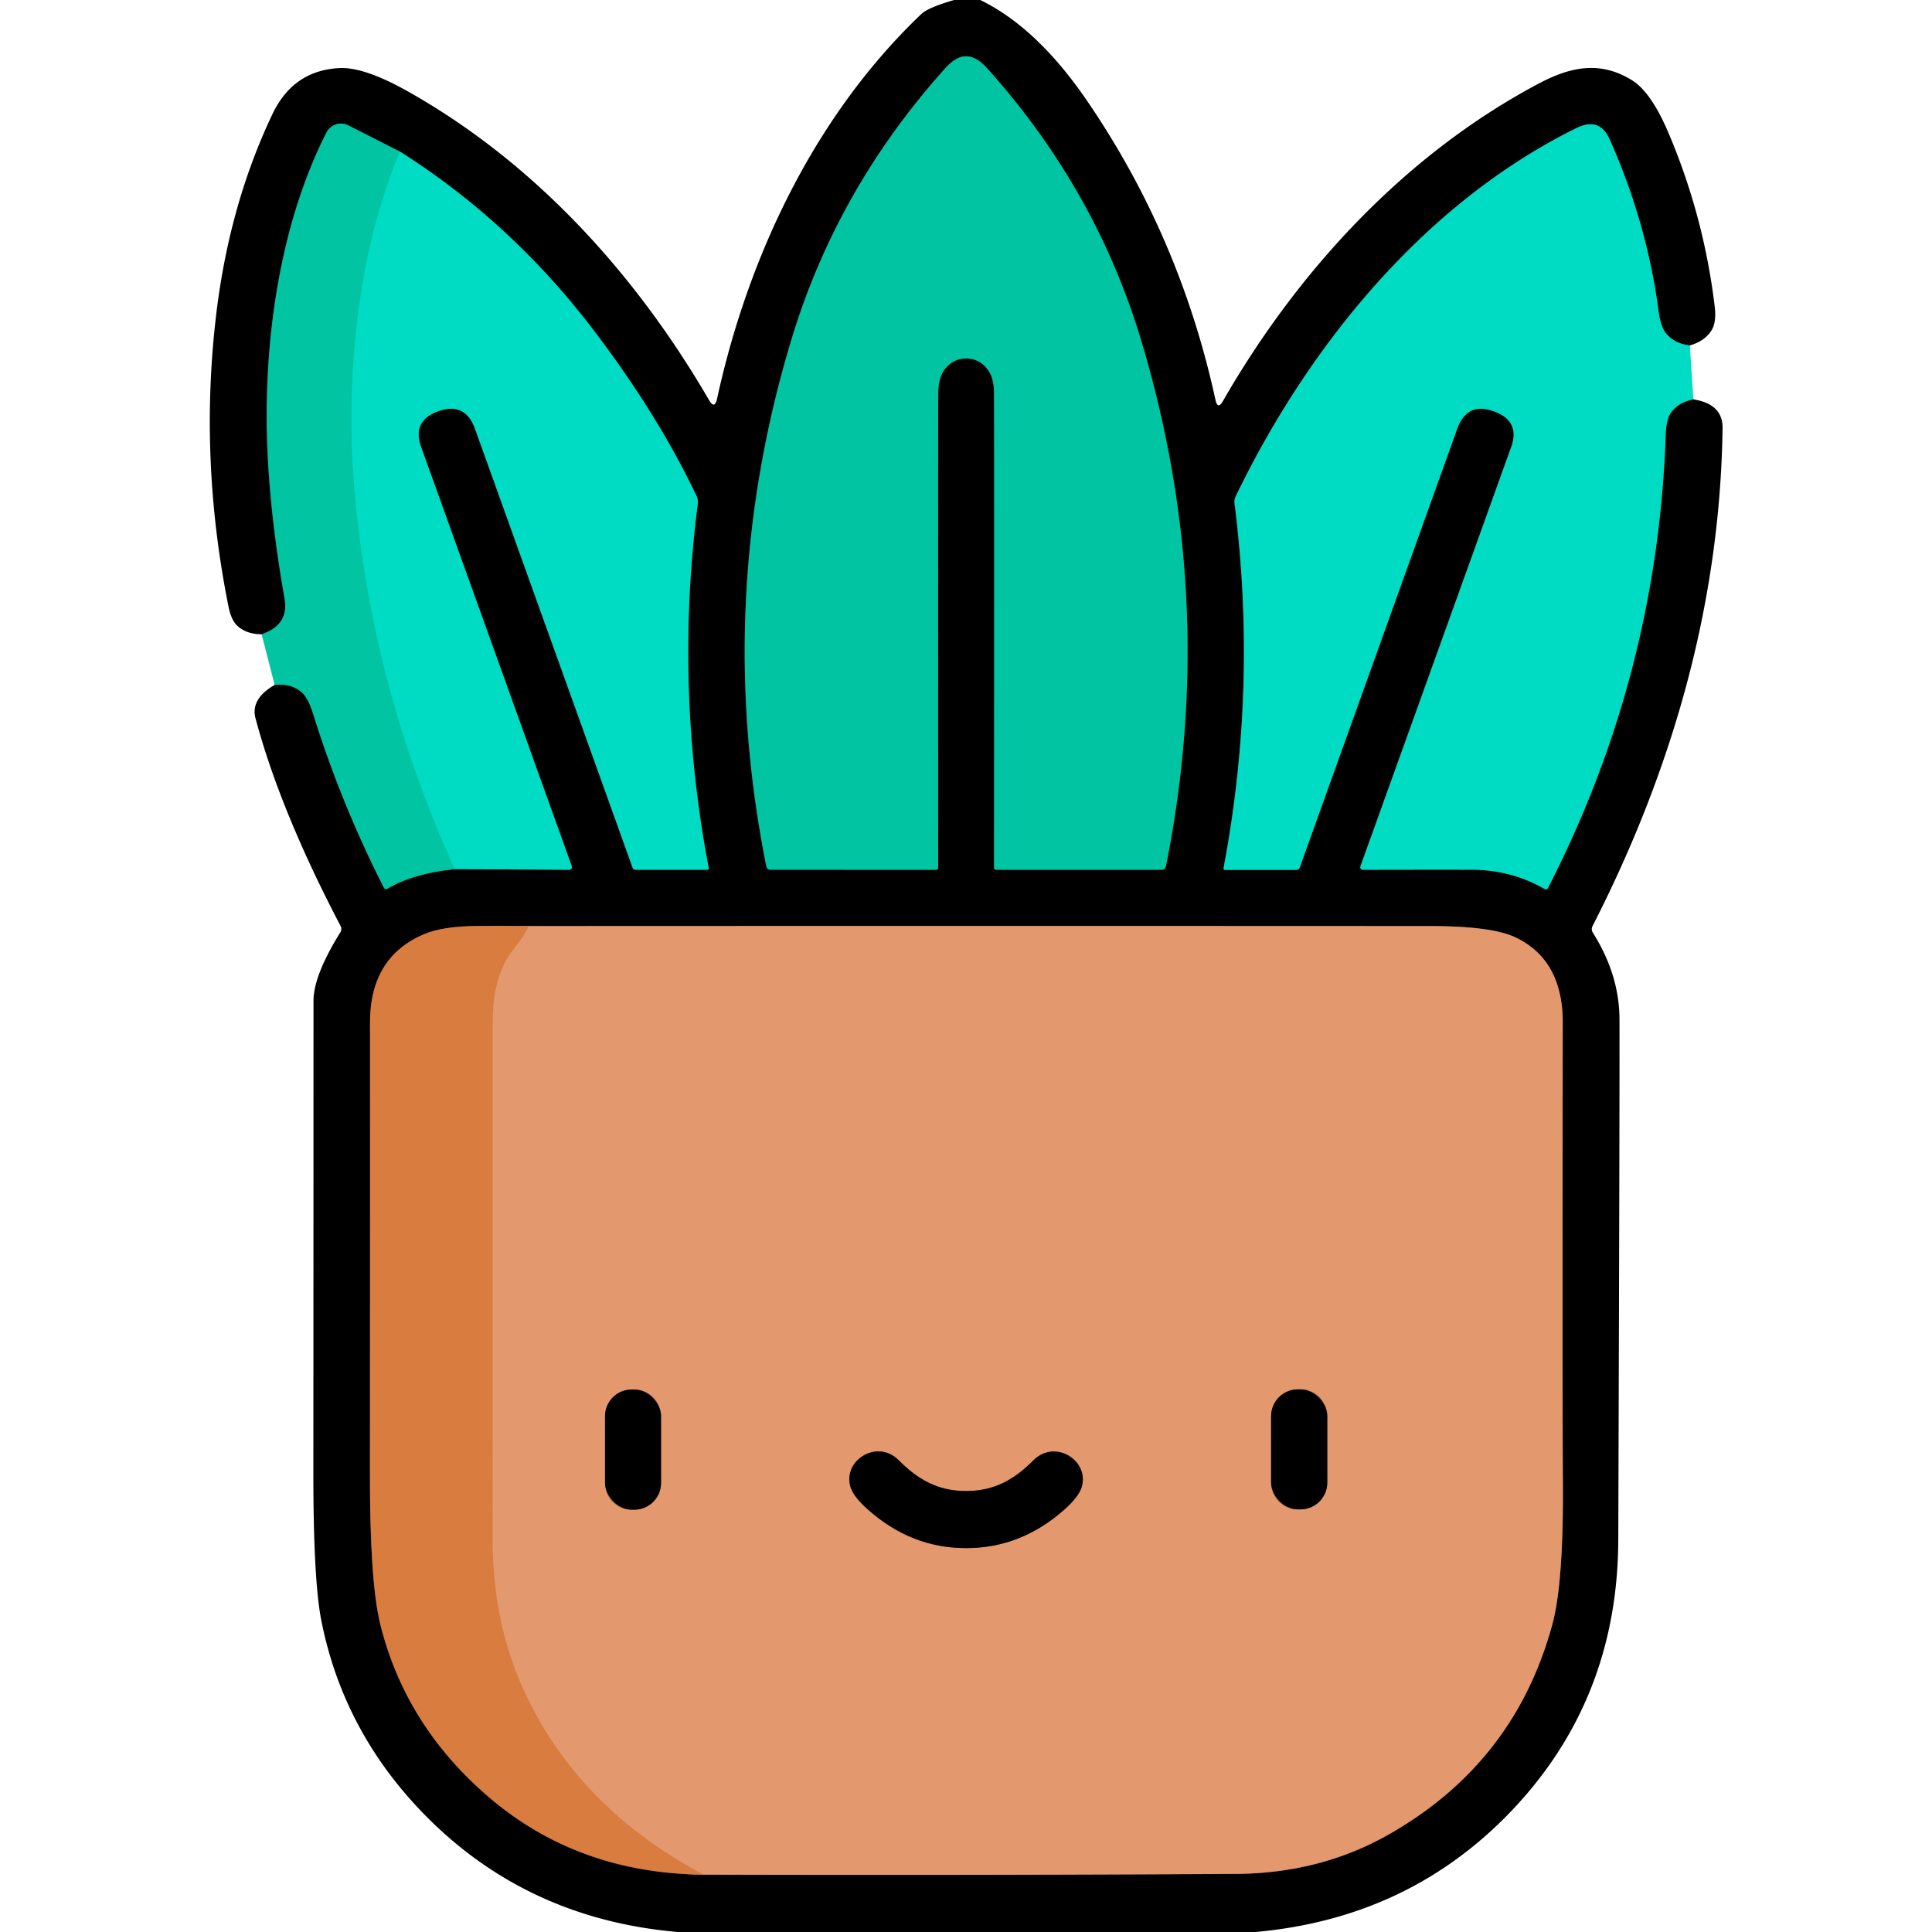 <?xml version="1.0" encoding="UTF-8" standalone="no"?>
<!DOCTYPE svg PUBLIC "-//W3C//DTD SVG 1.1//EN" "http://www.w3.org/Graphics/SVG/1.1/DTD/svg11.dtd">
<svg xmlns="http://www.w3.org/2000/svg" version="1.1" viewBox="0.00 0.00 256.00 256.00">
<g stroke-width="2.00" fill="none" stroke-linecap="butt">
<path stroke="#006e62" vector-effect="non-scaling-stroke" d="
  M 223.91 45.77
  Q 221.91 45.55 220.78 44.20
  Q 220.03 43.32 219.75 41.13
  Q 218.22 29.57 213.31 18.52
  C 212.38 16.42 210.92 15.96 208.81 17.01
  C 188.73 26.94 173.37 45.83 163.74 65.77
  Q 163.52 66.22 163.59 66.72
  Q 166.66 91.07 162.13 115.03
  Q 162.09 115.26 162.32 115.26
  L 171.80 115.26
  A 0.45 0.43 -79.3 0 0 172.21 114.97
  L 193.08 56.83
  Q 194.37 53.25 197.86 54.47
  Q 197.90 54.48 198.01 54.52
  Q 201.48 55.81 200.24 59.25
  L 180.27 114.78
  A 0.35 0.35 0.0 0 0 180.60 115.25
  Q 188.00 115.23 195.01 115.24
  Q 200.24 115.25 204.67 117.79
  A 0.31 0.31 0.0 0 0 205.11 117.66
  Q 219.63 89.37 220.71 57.59
  Q 220.78 55.51 221.47 54.59
  Q 222.46 53.27 224.38 52.92"
/>
<path stroke="#006251" vector-effect="non-scaling-stroke" d="
  M 36.39 90.76
  Q 38.56 90.53 39.94 91.70
  Q 40.83 92.45 41.52 94.67
  Q 45.20 106.47 50.87 117.63
  A 0.33 0.33 0.0 0 0 51.34 117.76
  Q 54.65 115.77 60.27 115.16"
/>
<path stroke="#006e62" vector-effect="non-scaling-stroke" d="
  M 60.27 115.16
  L 75.42 115.25
  A 0.36 0.36 0.0 0 0 75.76 114.77
  L 55.80 59.23
  Q 54.56 55.78 58.03 54.50
  Q 58.07 54.49 58.17 54.45
  Q 61.67 53.28 62.94 56.81
  L 83.83 114.98
  Q 83.93 115.25 84.22 115.25
  L 93.73 115.25
  A 0.18 0.18 0.0 0 0 93.91 115.04
  Q 89.33 90.98 92.46 66.72
  A 1.80 1.79 36.3 0 0 92.31 65.76
  Q 87.29 55.18 78.91 44.09
  Q 67.85 29.47 52.99 20.09"
/>
<path stroke="#006251" vector-effect="non-scaling-stroke" d="
  M 52.99 20.09
  L 46.15 16.61
  A 2.15 2.15 0.0 0 0 43.26 17.56
  C 37.42 29.06 35.23 43.24 35.35 56.04
  Q 35.44 66.41 37.71 79.32
  Q 38.32 82.81 34.67 84.04"
/>
<path stroke="#006251" vector-effect="non-scaling-stroke" d="
  M 128.02 47.50
  Q 129.90 47.50 131.01 49.16
  Q 131.71 50.19 131.72 52.14
  Q 131.76 63.34 131.72 114.98
  A 0.28 0.27 -0.0 0 0 132.00 115.25
  L 153.91 115.25
  Q 154.39 115.25 154.49 114.78
  Q 161.57 79.40 151.15 44.93
  Q 145.12 24.99 130.78 9.03
  Q 129.37 7.46 128.03 7.46
  Q 126.68 7.46 125.27 9.03
  Q 110.93 24.99 104.89 44.93
  Q 94.47 79.39 101.54 114.77
  Q 101.64 115.24 102.12 115.24
  L 124.03 115.25
  A 0.28 0.27 0.0 0 0 124.31 114.98
  Q 124.28 63.34 124.32 52.14
  Q 124.33 50.19 125.03 49.16
  Q 126.14 47.50 128.02 47.50"
/>
<path stroke="#724c37" vector-effect="non-scaling-stroke" d="
  M 93.25 248.40
  Q 127.92 248.50 163.75 248.30
  Q 174.78 248.23 183.72 243.24
  Q 200.68 233.75 205.70 215.21
  Q 207.19 209.72 207.09 196.19
  Q 207.01 185.61 207.07 135.50
  Q 207.08 127.21 200.83 124.22
  Q 197.70 122.71 189.44 122.71
  Q 129.72 122.68 70.08 122.71"
/>
<path stroke="#6d3e20" vector-effect="non-scaling-stroke" d="
  M 70.08 122.71
  Q 66.54 122.65 63.05 122.70
  Q 58.63 122.75 56.18 123.79
  Q 49.02 126.83 49.03 135.51
  Q 49.05 149.39 49.02 195.26
  Q 49.01 209.58 50.37 215.14
  Q 53.67 228.58 64.69 238.06
  Q 76.54 248.25 93.25 248.40"
/>
<path stroke="#de8a57" vector-effect="non-scaling-stroke" d="
  M 70.08 122.71
  Q 69.53 123.91 67.84 126.10
  C 65.94 128.57 65.30 131.93 65.30 135.33
  Q 65.31 169.68 65.29 204.04
  Q 65.28 215.14 69.61 224.38
  Q 76.77 239.65 93.25 248.40"
/>
<path stroke="#00d0b3" vector-effect="non-scaling-stroke" d="
  M 52.99 20.09
  Q 49.76 28.01 48.28 36.27
  Q 45.78 50.23 46.94 64.37
  Q 49.09 90.56 60.27 115.16"
/>
<path stroke="#724c37" vector-effect="non-scaling-stroke" d="
  M 87.59 187.66
  A 3.54 3.54 0.0 0 0 84.05 184.12
  L 83.71 184.12
  A 3.54 3.54 0.0 0 0 80.17 187.66
  L 80.17 196.50
  A 3.54 3.54 0.0 0 0 83.71 200.04
  L 84.05 200.04
  A 3.54 3.54 0.0 0 0 87.59 196.50
  L 87.59 187.66"
/>
<path stroke="#724c37" vector-effect="non-scaling-stroke" d="
  M 175.87 187.65
  A 3.55 3.55 0.0 0 0 172.32 184.10
  L 171.98 184.10
  A 3.55 3.55 0.0 0 0 168.43 187.65
  L 168.43 196.45
  A 3.55 3.55 0.0 0 0 171.98 200.00
  L 172.32 200.00
  A 3.55 3.55 0.0 0 0 175.87 196.45
  L 175.87 187.65"
/>
<path stroke="#724c37" vector-effect="non-scaling-stroke" d="
  M 128.00 205.13
  Q 135.31 205.14 141.08 199.98
  Q 142.92 198.34 143.32 197.06
  C 144.40 193.58 139.83 190.61 136.94 193.50
  C 134.41 196.03 131.79 197.57 128.01 197.57
  C 124.23 197.57 121.61 196.02 119.08 193.49
  C 116.20 190.60 111.62 193.56 112.70 197.04
  Q 113.10 198.32 114.94 199.96
  Q 120.70 205.13 128.00 205.13"
/>
</g>
<path fill="#000000" d="
  M 129.89 0.00
  Q 137.39 3.65 143.99 13.28
  Q 156.34 31.31 161.06 53.00
  Q 161.36 54.33 162.04 53.15
  C 171.99 35.82 186.25 20.42 203.91 11.06
  C 208.25 8.77 212.09 8.08 216.23 10.62
  Q 218.79 12.20 221.10 17.65
  Q 225.78 28.69 227.21 40.63
  Q 227.46 42.70 226.78 43.78
  Q 225.87 45.22 223.91 45.77
  Q 221.91 45.55 220.78 44.20
  Q 220.03 43.32 219.75 41.13
  Q 218.22 29.57 213.31 18.52
  C 212.38 16.42 210.92 15.96 208.81 17.01
  C 188.73 26.94 173.37 45.83 163.74 65.77
  Q 163.52 66.22 163.59 66.72
  Q 166.66 91.07 162.13 115.03
  Q 162.09 115.26 162.32 115.26
  L 171.80 115.26
  A 0.45 0.43 -79.3 0 0 172.21 114.97
  L 193.08 56.83
  Q 194.37 53.25 197.86 54.47
  Q 197.90 54.48 198.01 54.52
  Q 201.48 55.81 200.24 59.25
  L 180.27 114.78
  A 0.35 0.35 0.0 0 0 180.60 115.25
  Q 188.00 115.23 195.01 115.24
  Q 200.24 115.25 204.67 117.79
  A 0.31 0.31 0.0 0 0 205.11 117.66
  Q 219.63 89.37 220.71 57.59
  Q 220.78 55.51 221.47 54.59
  Q 222.46 53.27 224.38 52.92
  Q 228.30 53.53 228.25 56.75
  Q 227.78 89.93 211.03 122.69
  Q 210.79 123.15 211.07 123.60
  Q 214.57 129.15 214.59 135.06
  Q 214.62 145.51 214.43 204.06
  Q 214.35 225.87 199.37 240.88
  Q 186.03 254.24 166.35 256.00
  L 89.78 256.00
  Q 69.98 254.27 56.53 240.73
  Q 45.51 229.63 42.57 214.69
  Q 41.51 209.33 41.52 194.75
  Q 41.54 163.68 41.54 132.62
  Q 41.54 129.27 45.09 123.55
  Q 45.35 123.12 45.12 122.68
  Q 37.12 107.41 33.86 95.19
  Q 33.17 92.61 36.39 90.76
  Q 38.56 90.53 39.94 91.70
  Q 40.83 92.45 41.52 94.67
  Q 45.20 106.47 50.87 117.63
  A 0.33 0.33 0.0 0 0 51.34 117.76
  Q 54.65 115.77 60.27 115.16
  L 75.42 115.25
  A 0.36 0.36 0.0 0 0 75.76 114.77
  L 55.80 59.23
  Q 54.56 55.78 58.03 54.50
  Q 58.07 54.49 58.17 54.45
  Q 61.67 53.28 62.94 56.81
  L 83.83 114.98
  Q 83.93 115.25 84.22 115.25
  L 93.73 115.25
  A 0.18 0.18 0.0 0 0 93.91 115.04
  Q 89.33 90.98 92.46 66.72
  A 1.80 1.79 36.3 0 0 92.31 65.76
  Q 87.29 55.18 78.91 44.09
  Q 67.85 29.47 52.99 20.09
  L 46.15 16.61
  A 2.15 2.15 0.0 0 0 43.26 17.56
  C 37.42 29.06 35.23 43.24 35.35 56.04
  Q 35.44 66.41 37.71 79.32
  Q 38.32 82.81 34.67 84.04
  Q 32.81 84.05 31.59 83.05
  Q 30.66 82.29 30.28 80.39
  Q 26.31 60.64 28.70 41.24
  Q 30.47 26.96 36.10 15.12
  Q 38.85 9.34 44.96 9.02
  Q 48.23 8.85 53.99 12.08
  C 70.87 21.56 84.24 36.31 93.95 53.01
  Q 94.69 54.29 95.01 52.85
  C 99.14 33.92 107.98 15.28 122.09 1.85
  Q 122.98 1.00 126.43 0.00
  L 129.89 0.00
  Z
  M 128.02 47.50
  Q 129.90 47.50 131.01 49.16
  Q 131.71 50.19 131.72 52.14
  Q 131.76 63.34 131.72 114.98
  A 0.28 0.27 -0.0 0 0 132.00 115.25
  L 153.91 115.25
  Q 154.39 115.25 154.49 114.78
  Q 161.57 79.40 151.15 44.93
  Q 145.12 24.99 130.78 9.03
  Q 129.37 7.46 128.03 7.46
  Q 126.68 7.46 125.27 9.03
  Q 110.93 24.99 104.89 44.93
  Q 94.47 79.39 101.54 114.77
  Q 101.64 115.24 102.12 115.24
  L 124.03 115.25
  A 0.28 0.27 0.0 0 0 124.31 114.98
  Q 124.28 63.34 124.32 52.14
  Q 124.33 50.19 125.03 49.16
  Q 126.14 47.50 128.02 47.50
  Z
  M 93.25 248.40
  Q 127.92 248.50 163.75 248.30
  Q 174.78 248.23 183.72 243.24
  Q 200.68 233.75 205.70 215.21
  Q 207.19 209.72 207.09 196.19
  Q 207.01 185.61 207.07 135.50
  Q 207.08 127.21 200.83 124.22
  Q 197.70 122.71 189.44 122.71
  Q 129.72 122.68 70.08 122.71
  Q 66.54 122.65 63.05 122.70
  Q 58.63 122.75 56.18 123.79
  Q 49.02 126.83 49.03 135.51
  Q 49.05 149.39 49.02 195.26
  Q 49.01 209.58 50.37 215.14
  Q 53.67 228.58 64.69 238.06
  Q 76.54 248.25 93.25 248.40
  Z"
/>
<path fill="#00c4a2" d="
  M 128.03 7.46
  Q 129.37 7.46 130.78 9.03
  Q 145.12 24.99 151.15 44.93
  Q 161.57 79.40 154.49 114.78
  Q 154.39 115.25 153.91 115.25
  L 132.00 115.25
  A 0.28 0.27 0.0 0 1 131.72 114.98
  Q 131.76 63.34 131.72 52.14
  Q 131.71 50.19 131.01 49.16
  Q 129.90 47.50 128.02 47.50
  Q 126.14 47.50 125.03 49.16
  Q 124.33 50.19 124.32 52.14
  Q 124.28 63.34 124.31 114.98
  A 0.28 0.27 0.0 0 1 124.03 115.25
  L 102.12 115.24
  Q 101.64 115.24 101.54 114.77
  Q 94.47 79.39 104.89 44.93
  Q 110.93 24.99 125.27 9.03
  Q 126.68 7.46 128.03 7.46
  Z"
/>
<path fill="#00c4a2" d="
  M 52.99 20.09
  Q 49.76 28.01 48.28 36.27
  Q 45.78 50.23 46.94 64.37
  Q 49.09 90.56 60.27 115.16
  Q 54.65 115.77 51.34 117.76
  A 0.33 0.33 0.0 0 1 50.87 117.63
  Q 45.20 106.47 41.52 94.67
  Q 40.83 92.45 39.94 91.70
  Q 38.56 90.53 36.39 90.76
  L 34.67 84.04
  Q 38.32 82.81 37.71 79.32
  Q 35.44 66.41 35.35 56.04
  C 35.23 43.24 37.42 29.06 43.26 17.56
  A 2.15 2.15 0.0 0 1 46.15 16.61
  L 52.99 20.09
  Z"
/>
<path fill="#00dcc3" d="
  M 223.91 45.77
  L 224.38 52.92
  Q 222.46 53.27 221.47 54.59
  Q 220.78 55.51 220.71 57.59
  Q 219.63 89.37 205.11 117.66
  A 0.31 0.31 0.0 0 1 204.67 117.79
  Q 200.24 115.25 195.01 115.24
  Q 188.00 115.23 180.60 115.25
  A 0.35 0.35 0.0 0 1 180.27 114.78
  L 200.24 59.25
  Q 201.48 55.81 198.01 54.52
  Q 197.90 54.48 197.86 54.47
  Q 194.37 53.25 193.08 56.83
  L 172.21 114.97
  A 0.45 0.43 -79.3 0 1 171.80 115.26
  L 162.32 115.26
  Q 162.09 115.26 162.13 115.03
  Q 166.66 91.07 163.59 66.72
  Q 163.52 66.22 163.74 65.77
  C 173.37 45.83 188.73 26.94 208.81 17.01
  C 210.92 15.96 212.38 16.42 213.31 18.52
  Q 218.22 29.57 219.75 41.13
  Q 220.03 43.32 220.78 44.20
  Q 221.91 45.55 223.91 45.77
  Z"
/>
<path fill="#00dcc3" d="
  M 52.99 20.09
  Q 67.85 29.47 78.91 44.09
  Q 87.29 55.18 92.31 65.76
  A 1.80 1.79 36.3 0 1 92.46 66.72
  Q 89.33 90.98 93.91 115.04
  A 0.18 0.18 0.0 0 1 93.73 115.25
  L 84.22 115.25
  Q 83.93 115.25 83.83 114.98
  L 62.94 56.81
  Q 61.67 53.28 58.17 54.45
  Q 58.07 54.49 58.03 54.50
  Q 54.56 55.78 55.80 59.23
  L 75.76 114.77
  A 0.36 0.36 0.0 0 1 75.42 115.25
  L 60.27 115.16
  Q 49.09 90.56 46.94 64.37
  Q 45.78 50.23 48.28 36.27
  Q 49.76 28.01 52.99 20.09
  Z"
/>
<path fill="#d97c40" d="
  M 70.08 122.71
  Q 69.53 123.91 67.84 126.10
  C 65.94 128.57 65.30 131.93 65.30 135.33
  Q 65.31 169.68 65.29 204.04
  Q 65.28 215.14 69.61 224.38
  Q 76.77 239.65 93.25 248.40
  Q 76.54 248.25 64.69 238.06
  Q 53.67 228.58 50.37 215.14
  Q 49.01 209.58 49.02 195.26
  Q 49.05 149.39 49.03 135.51
  Q 49.02 126.83 56.18 123.79
  Q 58.63 122.75 63.05 122.70
  Q 66.54 122.65 70.08 122.71
  Z"
/>
<path fill="#e3986d" d="
  M 93.25 248.40
  Q 76.77 239.65 69.61 224.38
  Q 65.28 215.14 65.29 204.04
  Q 65.31 169.68 65.30 135.33
  C 65.30 131.93 65.94 128.57 67.84 126.10
  Q 69.53 123.91 70.08 122.71
  Q 129.72 122.68 189.44 122.71
  Q 197.70 122.71 200.83 124.22
  Q 207.08 127.21 207.07 135.50
  Q 207.01 185.61 207.09 196.19
  Q 207.19 209.72 205.70 215.21
  Q 200.68 233.75 183.72 243.24
  Q 174.78 248.23 163.75 248.30
  Q 127.92 248.50 93.25 248.40
  Z
  M 87.59 187.66
  A 3.54 3.54 0.0 0 0 84.05 184.12
  L 83.71 184.12
  A 3.54 3.54 0.0 0 0 80.17 187.66
  L 80.17 196.50
  A 3.54 3.54 0.0 0 0 83.71 200.04
  L 84.05 200.04
  A 3.54 3.54 0.0 0 0 87.59 196.50
  L 87.59 187.66
  Z
  M 175.87 187.65
  A 3.55 3.55 0.0 0 0 172.32 184.10
  L 171.98 184.10
  A 3.55 3.55 0.0 0 0 168.43 187.65
  L 168.43 196.45
  A 3.55 3.55 0.0 0 0 171.98 200.00
  L 172.32 200.00
  A 3.55 3.55 0.0 0 0 175.87 196.45
  L 175.87 187.65
  Z
  M 128.00 205.13
  Q 135.31 205.14 141.08 199.98
  Q 142.92 198.34 143.32 197.06
  C 144.40 193.58 139.83 190.61 136.94 193.50
  C 134.41 196.03 131.79 197.57 128.01 197.57
  C 124.23 197.57 121.61 196.02 119.08 193.49
  C 116.20 190.60 111.62 193.56 112.70 197.04
  Q 113.10 198.32 114.94 199.96
  Q 120.70 205.13 128.00 205.13
  Z"
/>
<rect fill="#000000" x="80.17" y="184.12" width="7.42" height="15.92" rx="3.54"/>
<rect fill="#000000" x="168.43" y="184.10" width="7.44" height="15.90" rx="3.55"/>
<path fill="#000000" d="
  M 128.01 197.57
  C 131.79 197.57 134.41 196.03 136.94 193.50
  C 139.83 190.61 144.40 193.58 143.32 197.06
  Q 142.92 198.34 141.08 199.98
  Q 135.31 205.14 128.00 205.13
  Q 120.70 205.13 114.94 199.96
  Q 113.10 198.32 112.70 197.04
  C 111.62 193.56 116.20 190.60 119.08 193.49
  C 121.61 196.02 124.23 197.57 128.01 197.57
  Z"
/>
</svg>
